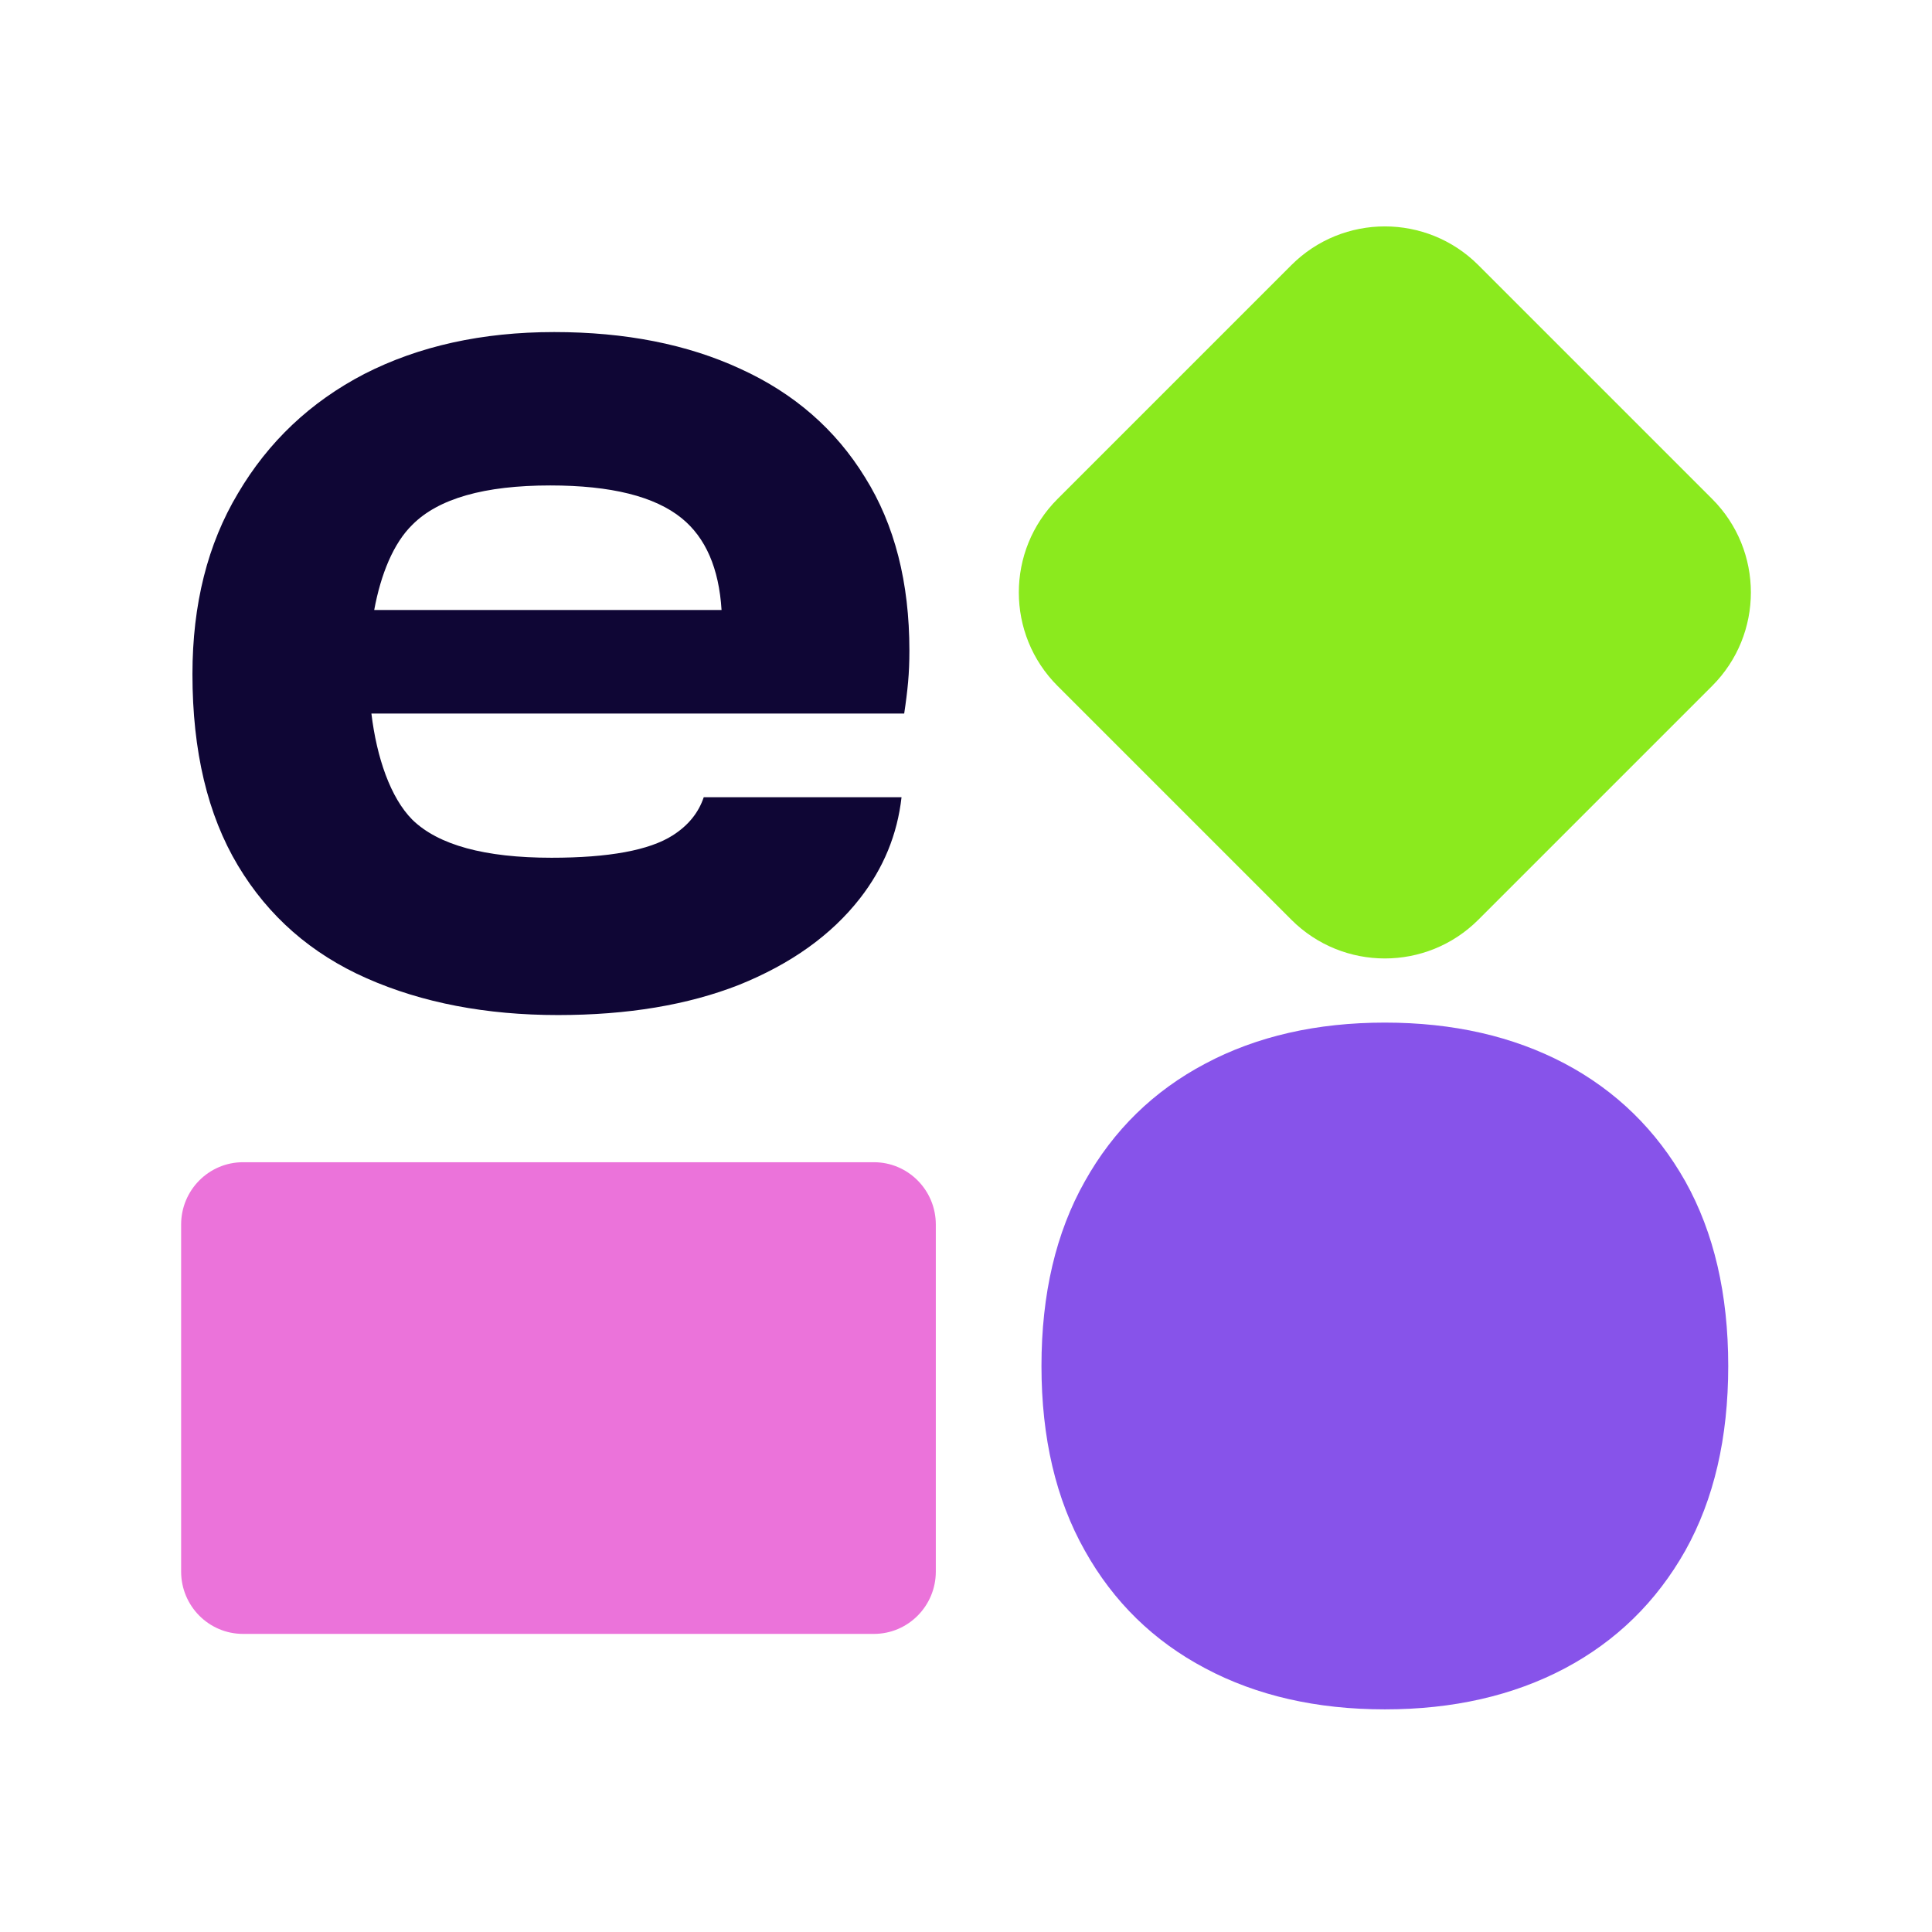 <svg width="512" height="512" viewBox="0 0 512 512" fill="none" xmlns="http://www.w3.org/2000/svg">
<path d="M48 416.482C48 425.605 55.347 433 64.41 433H231.59C240.653 433 248 425.605 248 416.482V324.518C248 315.395 240.653 308 231.59 308H64.41C55.347 308 48 315.395 48 324.518L48 416.482Z" fill="#EB73DA"/>
<path d="M458 362C458 381.054 454.208 397.363 446.625 410.93C438.965 424.496 428.318 434.899 414.683 442.139C400.972 449.38 385.077 453 367 453C348.923 453 333.066 449.38 319.432 442.139C305.721 434.899 295.073 424.496 287.49 410.93C279.83 397.363 276 381.054 276 362C276 342.946 279.83 326.637 287.49 313.07C295.073 299.504 305.721 289.101 319.432 281.861C333.066 274.62 348.923 271 367 271C385.077 271 400.972 274.62 414.683 281.861C428.318 289.101 438.965 299.504 446.625 313.07C454.208 326.637 458 342.946 458 362Z" fill="#8753EA"/>
<path d="M280.265 181.781C266.578 168.095 266.578 145.905 280.265 132.219L342.219 70.265C355.905 56.578 378.095 56.578 391.781 70.265L453.735 132.219C467.422 145.905 467.422 168.095 453.735 181.781L391.781 243.735C378.095 257.422 355.905 257.422 342.219 243.735L280.265 181.781Z" fill="#8BEA1E"/>
<path fill-rule="evenodd" clip-rule="evenodd" d="M97.207 259.273C111.92 265.757 128.816 269 147.897 269C166.287 269 182.264 266.336 195.828 261.01C209.621 255.451 220.31 247.808 227.897 238.081C234.134 230.082 237.808 221.144 238.916 211.267H186.5C185.115 215.412 182.362 218.791 178.241 221.405C172.034 225.342 161.345 227.311 146.173 227.311C128.471 227.311 116.172 223.953 109.276 217.236C103.48 211.396 99.839 200.802 98.426 189.096H239.621C240.08 186.085 240.425 183.306 240.655 180.758C240.885 178.21 241 175.431 241 172.42C241 154.355 237.092 139.069 229.276 126.562C221.46 113.824 210.425 104.212 196.172 97.728C182.149 91.243 165.713 88 146.862 88C127.782 88 111 91.706 96.517 99.117C82.264 106.528 71.115 117.067 63.069 130.731C55.023 144.164 51 160.145 51 178.674C51 199.055 55.023 215.962 63.069 229.395C71.115 242.829 82.494 252.788 97.207 259.273ZM99.172 161.651C100.913 152.196 104.267 143.948 109.276 139.069C116.172 132.121 128.356 128.647 145.828 128.647C161.92 128.647 173.529 131.542 180.655 137.332C187.008 142.494 190.529 150.6 191.219 161.651H99.172Z" fill="#0F0635"/>
</svg>

